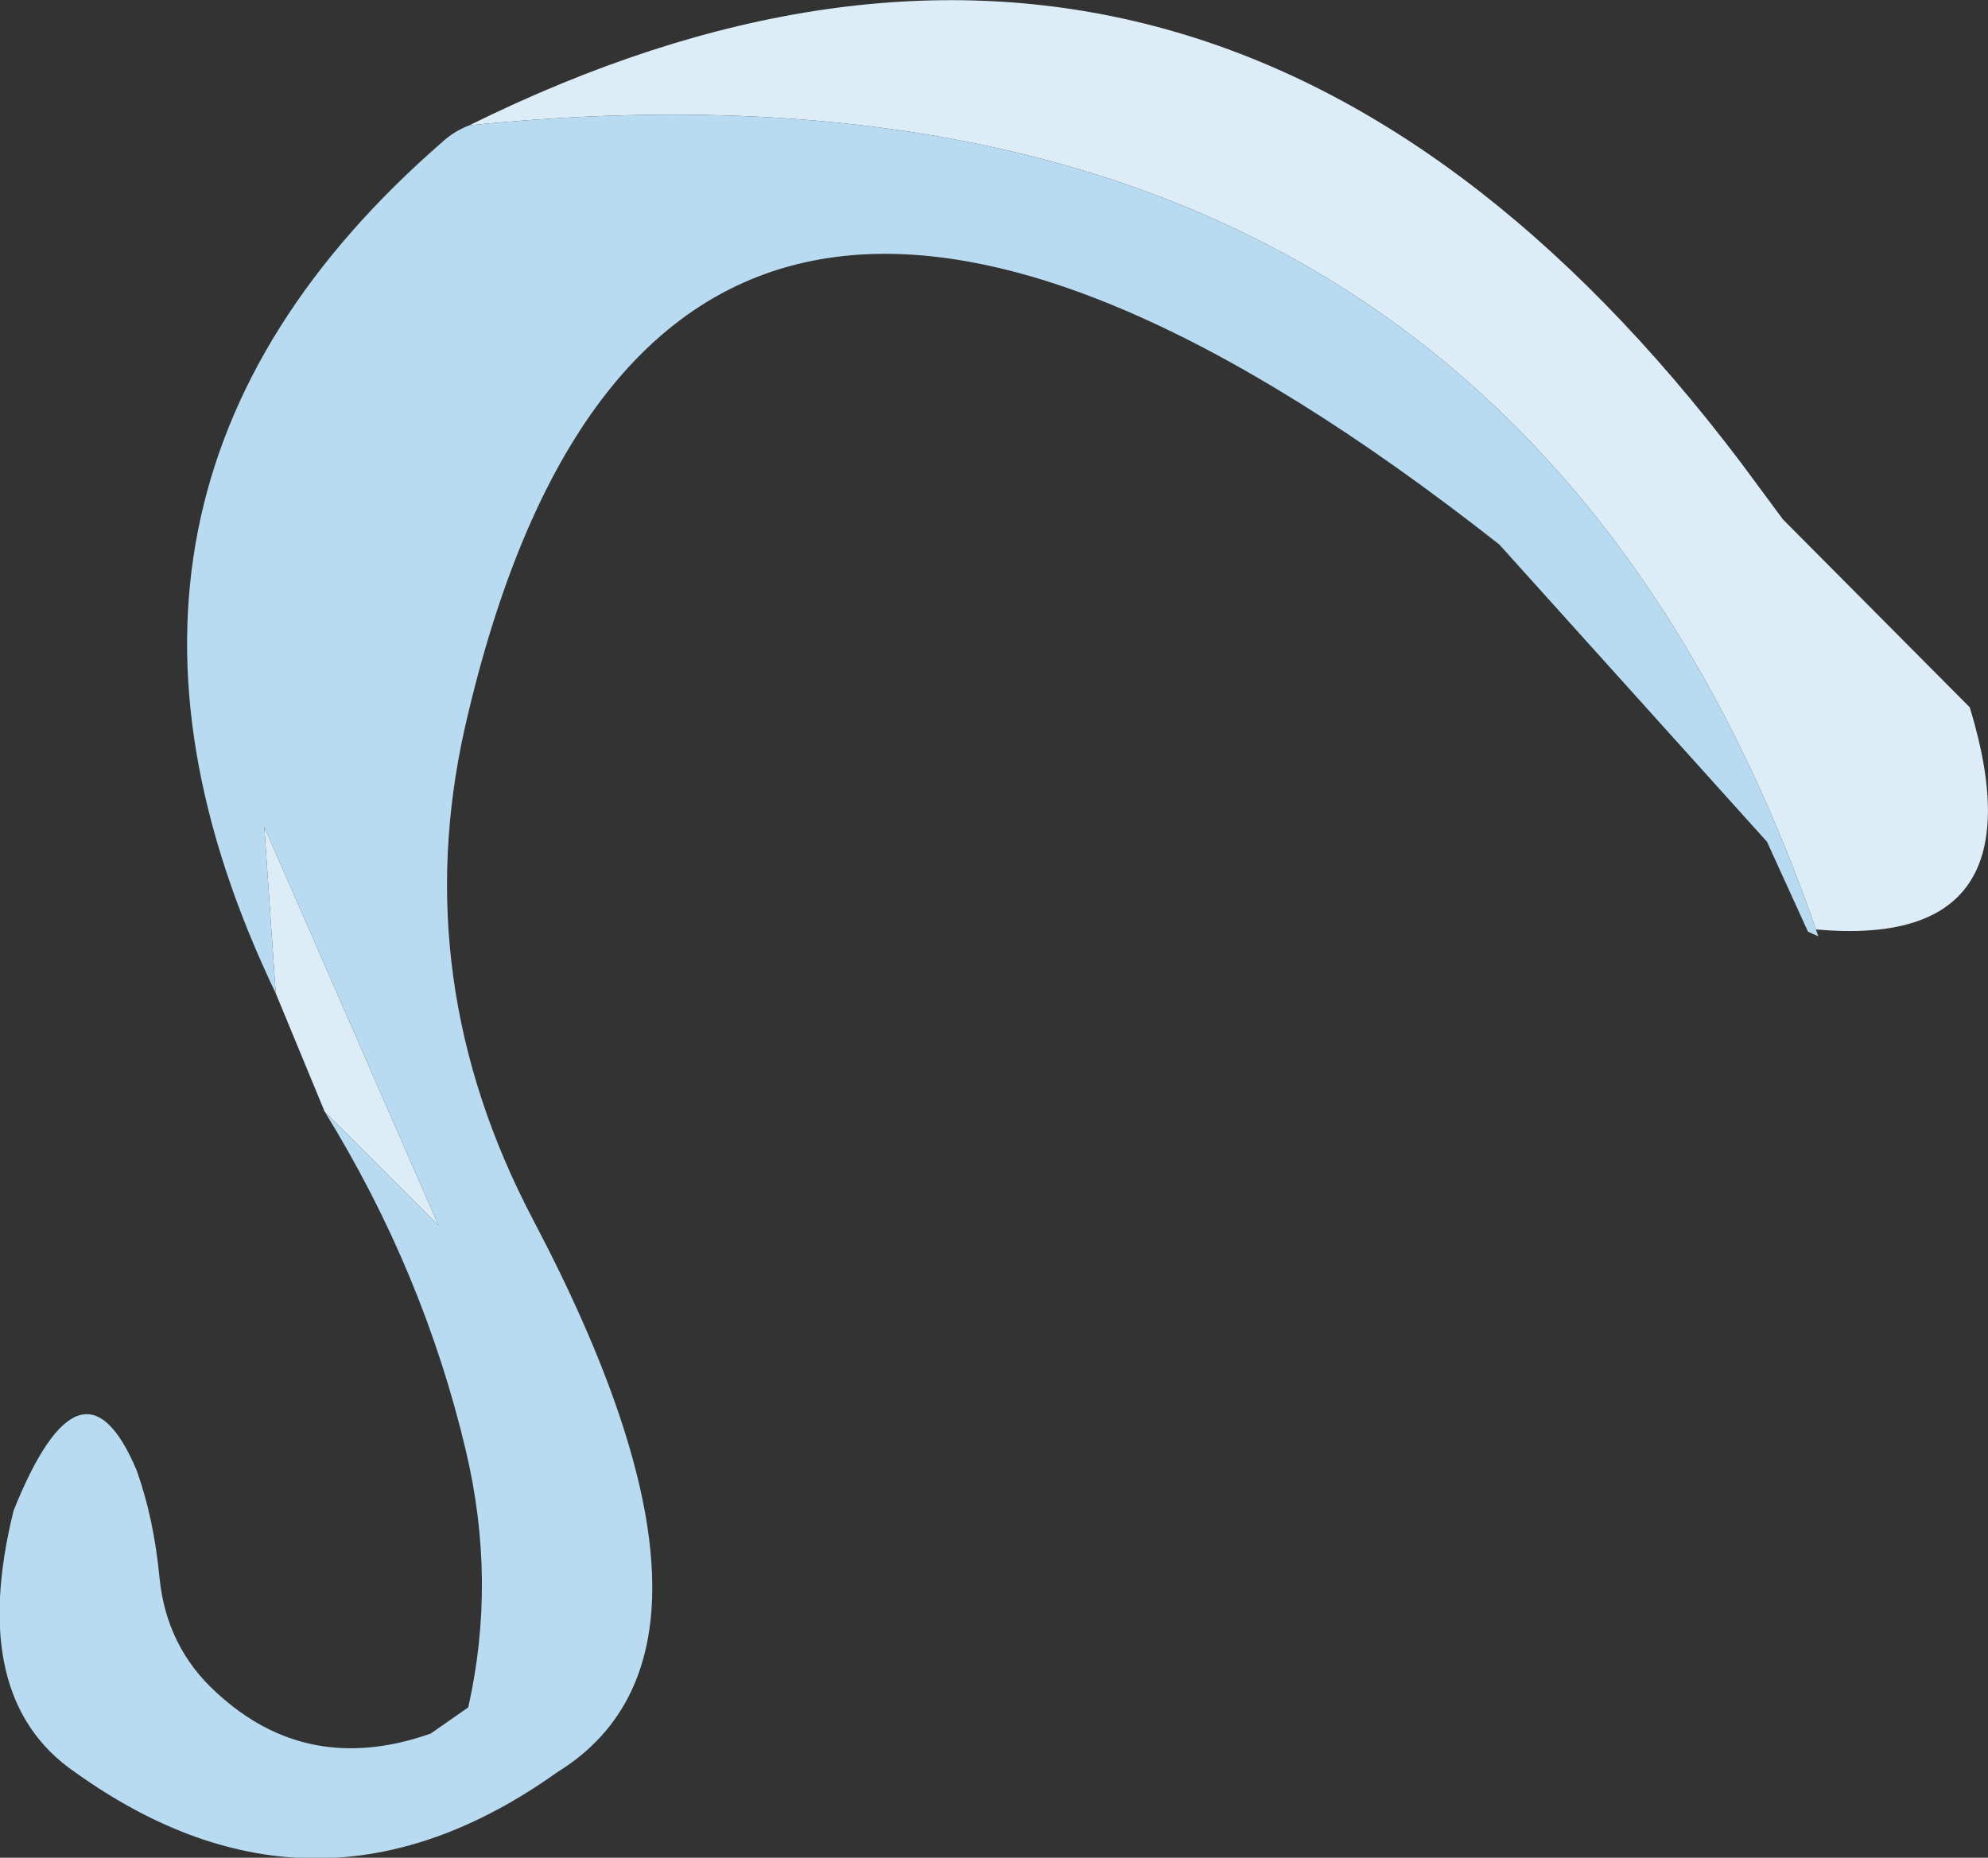 <?xml version="1.0" encoding="UTF-8" standalone="no"?>
<svg xmlns:xlink="http://www.w3.org/1999/xlink" height="81.55px" width="87.25px" xmlns="http://www.w3.org/2000/svg">
  <rect width="100%" height="100%" fill="#333333" stroke="none"/>
  <g transform="matrix(1.0, 0.0, 0.0, 1.0, 0.0, 0.0)">
    <path d="M20.6 5.5 Q53.05 -10.55 76.4 20.3 L78.25 22.8 86.45 31.05 Q89.7 41.7 79.7 40.8 65.8 0.95 20.6 5.5 M14.25 48.8 L12.1 43.6 11.6 36.3 19.25 53.8 14.25 48.8" fill="#dcedf8" fill-rule="evenodd" stroke="none"/>
    <path d="M79.7 40.8 L79.8 41.1 79.35 40.9 77.55 36.95 65.8 23.9 Q28.85 -5.15 20.4 31.95 17.9 43.1 23.4 53.55 33.3 72.35 24.45 77.8 13.85 85.35 3.3 77.8 -1.45 74.55 0.6 66.3 3.6 58.85 6.0 64.55 6.75 66.65 7.0 69.25 7.3 72.3 9.5 74.3 13.5 78.0 18.9 76.1 L20.55 74.95 Q21.8 69.4 20.45 63.7 18.6 55.85 14.25 48.8 L19.25 53.8 11.6 36.3 12.1 43.6 Q1.6 21.7 19.45 6.2 19.95 5.75 20.6 5.5 65.8 0.95 79.7 40.8" fill="#b8dbf1" fill-rule="evenodd" stroke="none"/>
  </g>
</svg>
